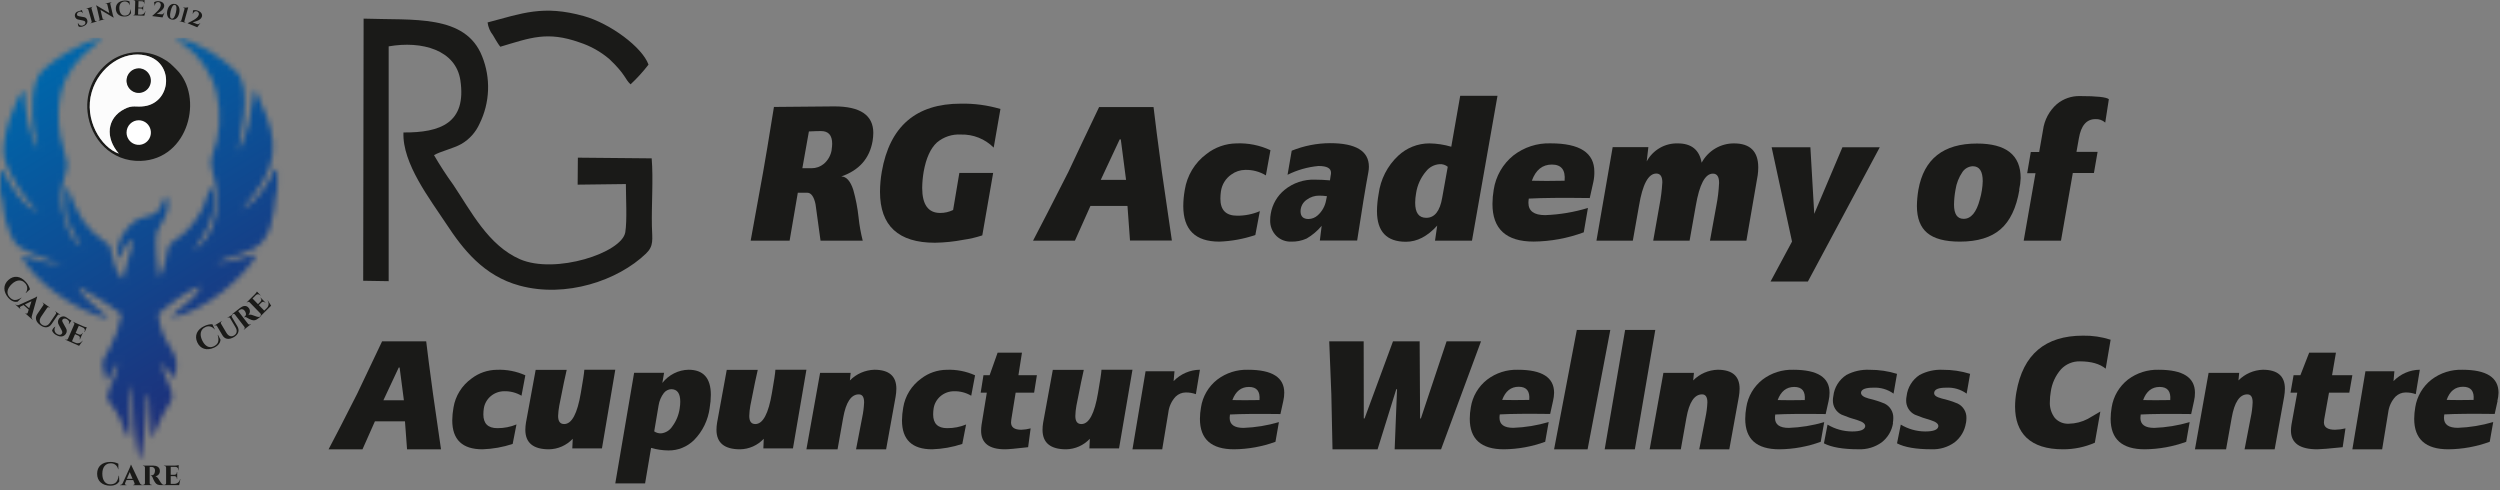<svg width="469" height="92" viewBox="0 0 469 92" fill="none" xmlns="http://www.w3.org/2000/svg">
<rect x="0" y="0" width="469" height="92" fill="#808080" stroke="none"/>
<path fill-rule="evenodd" clip-rule="evenodd" d="M68.135 52.671L72.914 52.749V8.699C79.171 7.604 85.513 9.394 86.364 15.05C87.559 23.052 82.651 24.902 75.69 24.85C75.441 30.672 80.726 37.431 83.734 42.019C86.854 46.763 90.73 51.758 97.485 53.583C106.148 55.937 115.903 52.653 121.188 47.571C122.709 46.111 122.348 44.912 122.297 42.418C122.211 38.413 122.58 33.539 122.254 29.707L108.408 29.577L108.366 34.642L117.415 34.529C117.415 36.919 117.665 41.393 117.304 43.574C116.668 47.431 104.189 51.506 97.537 48.63C91.598 46.024 88.384 39.664 85.023 34.651C83.731 32.866 82.529 31.016 81.422 29.108C82.557 28.413 85.084 27.848 86.579 26.996C88.071 26.122 89.255 24.797 89.965 23.208C90.931 21.257 91.473 19.12 91.556 16.94C91.639 14.76 91.261 12.587 90.446 10.567C87.301 2.617 77.495 3.833 68.213 3.494L68.135 52.671Z" fill="#1A1A18"/>
<path fill-rule="evenodd" clip-rule="evenodd" d="M91.469 4.207C91.579 5.075 91.924 5.896 92.466 6.579C92.612 6.831 92.836 7.222 93.025 7.526L93.326 8.012C93.487 8.276 93.665 8.528 93.859 8.768C99.488 7.1 102.633 5.788 108.761 7.969C110.797 8.633 112.686 9.693 114.322 11.088C117.381 13.981 117.226 14.841 118.292 15.823C119.513 14.685 120.64 13.447 121.661 12.122C120.484 8.846 114.468 4.398 109.526 3.016C101.886 0.888 97.958 2.504 91.478 4.207" fill="#1A1A18"/>
<path d="M156.012 28.074C156.077 27.709 156.111 27.34 156.116 26.97C156.116 25.38 155.419 24.59 154.036 24.59C153.666 24.59 152.91 24.59 151.75 24.659L150.521 31.558H152.24C153.085 31.569 153.907 31.276 154.56 30.732C155.351 30.055 155.873 29.11 156.03 28.074M161.848 45.146H153.933L152.996 38.326C152.695 36.849 152.136 36.128 151.389 36.154H149.67L148.131 45.146H140.826L143.147 32.366C143.536 30.217 144.218 26.116 145.192 20.063L156.528 19.959C161.392 19.959 163.828 21.615 163.833 24.928C163.827 25.447 163.781 25.964 163.696 26.475C163.123 29.742 161.166 31.952 157.826 33.104C158.78 33.104 159.545 33.973 160.078 35.624C160.549 37.301 160.88 39.016 161.066 40.75C161.216 42.233 161.478 43.703 161.848 45.146Z" fill="#1A1A18"/>
<path d="M184.279 44.156C183.134 44.535 181.957 44.811 180.764 44.981C178.996 45.323 177.201 45.509 175.401 45.538C168.526 45.538 165.088 42.352 165.088 35.98C165.096 34.719 165.208 33.461 165.423 32.218C166.907 23.703 171.846 19.446 180.24 19.446C182.756 19.396 185.266 19.733 187.682 20.445L186.419 27.692C185.612 26.884 184.652 26.25 183.595 25.829C182.539 25.408 181.409 25.208 180.274 25.241C178.64 25.137 177.029 25.669 175.771 26.727C174.568 27.828 173.737 29.658 173.278 32.218C173.108 33.22 173.016 34.234 173.003 35.25C173.003 38.378 174.129 39.951 176.381 39.951C177.22 39.955 178.049 39.764 178.805 39.395L179.973 32.444H186.316L184.279 44.156Z" fill="#1A1A18"/>
<path d="M211.248 33.739L210.26 26.145H210.054L206.504 33.739H211.248ZM219.842 45.12H211.987L211.515 38.639H204.562L201.657 45.147H193.802C195.28 42.337 197.489 38.036 200.428 32.244C201.837 29.226 203.76 25.172 206.195 20.08H216.405C216.697 22.635 217.218 26.689 217.969 32.244L219.842 45.12Z" fill="#1A1A18"/>
<path d="M236.361 39.534L235.501 44.087C233.321 44.828 231.045 45.247 228.746 45.329C224.237 45.329 221.982 43.099 221.982 38.639C221.992 37.642 222.084 36.648 222.257 35.667C222.673 32.956 224.135 30.523 226.323 28.899C227.934 27.632 229.91 26.931 231.952 26.901C234.15 26.808 236.339 27.246 238.337 28.178L237.478 32.904C236.318 32.197 234.982 31.839 233.628 31.871C232.683 31.874 231.763 32.178 230.998 32.739C230.474 33.099 230.029 33.565 229.693 34.108C229.357 34.651 229.137 35.259 229.047 35.893C228.982 36.351 228.947 36.812 228.944 37.275C228.944 39.406 229.992 40.469 232.089 40.463C233.566 40.476 235.028 40.18 236.386 39.594" fill="#1A1A18"/>
<path d="M248.934 36.806C248.459 36.738 247.979 36.703 247.499 36.701C246.652 36.688 245.825 36.957 245.144 37.466C244.788 37.703 244.496 38.025 244.293 38.404C244.091 38.783 243.985 39.207 243.984 39.638C243.984 40.602 244.482 41.089 245.488 41.089C246.124 41.072 246.734 40.825 247.207 40.394C248.032 39.656 248.586 38.658 248.779 37.561L248.934 36.806ZM254.598 45.12H247.602L247.946 42.366C247.149 43.318 246.195 44.123 245.127 44.747C244.201 45.166 243.193 45.365 242.179 45.329C241.18 45.356 240.211 44.984 239.48 44.295C239.078 43.903 238.764 43.429 238.558 42.905C238.352 42.38 238.259 41.818 238.286 41.254C238.287 40.872 238.322 40.491 238.389 40.116C238.678 38.353 239.595 36.759 240.967 35.633C242.584 34.309 244.621 33.624 246.7 33.704C247.559 33.704 248.47 33.747 249.501 33.834L249.63 32.965C249.675 32.786 249.698 32.602 249.699 32.418C249.699 31.549 248.917 31.141 247.344 31.141C245.327 31.326 243.36 31.886 241.543 32.791L242.325 28.273C244.608 27.35 247.042 26.87 249.501 26.857C254.366 26.857 256.801 28.331 256.806 31.28C256.804 31.627 256.769 31.973 256.703 32.314C256.171 35.152 255.469 39.429 254.598 45.146V45.12Z" fill="#1A1A18"/>
<path d="M271.597 31.288C271.166 30.931 270.615 30.757 270.059 30.802C269.568 30.834 269.09 30.969 268.655 31.2C268.22 31.43 267.837 31.75 267.532 32.14C266.524 33.317 265.871 34.761 265.65 36.302C265.546 36.875 265.491 37.456 265.487 38.039C265.487 39.925 266.174 40.863 267.567 40.863C269.142 40.863 270.142 39.589 270.566 37.04L271.597 31.288ZM276.144 45.147H269.208L269.621 42.323C267.781 44.35 265.825 45.361 263.751 45.355C260.135 45.355 258.325 43.438 258.319 39.603C258.332 38.528 258.435 37.455 258.628 36.397C258.983 33.653 260.275 31.121 262.281 29.238C263.876 27.733 265.978 26.897 268.16 26.901C269.548 26.921 270.927 27.131 272.259 27.526L273.935 17.969H280.931L276.144 45.147Z" fill="#1A1A18"/>
<path d="M293.521 33.904C293.705 31.882 292.908 30.871 291.132 30.871C289.356 30.871 288.104 31.882 287.376 33.904C289.009 33.956 291.063 33.956 293.521 33.904ZM298.91 34.147L298.24 37.153C293.135 37.084 289.322 37.118 286.801 37.257C286.759 37.516 286.736 37.777 286.732 38.039C286.732 39.586 287.78 40.359 289.877 40.359C292.596 40.258 295.291 39.805 297.896 39.012L297.114 43.583C294.104 44.699 290.927 45.286 287.72 45.32C282.564 45.32 279.985 42.966 279.985 38.257C279.991 37.368 280.069 36.482 280.217 35.606C280.6 33.068 281.917 30.768 283.904 29.168C285.908 27.612 288.384 26.807 290.909 26.892C296.369 26.892 299.099 28.665 299.099 32.209C299.112 32.861 299.048 33.511 298.91 34.147Z" fill="#1A1A18"/>
<path d="M327.624 45.147H320.791L321.986 38.595C322.263 37.183 322.435 35.751 322.501 34.312C322.501 33.139 322.115 32.574 321.341 32.574C319.88 32.574 318.815 34.581 318.127 38.613L316.967 45.147H310.143L311.303 38.595C311.585 37.147 311.769 35.681 311.853 34.208C311.853 33.104 311.475 32.557 310.719 32.557C309.24 32.557 308.14 34.564 307.479 38.595L306.318 45.147H299.494L302.537 27.596H309.232L308.922 30.281C309.492 29.228 310.339 28.355 311.369 27.759C312.399 27.163 313.572 26.866 314.758 26.901C317.313 26.901 318.803 28.109 319.227 30.524C319.822 29.422 320.701 28.503 321.77 27.864C322.84 27.227 324.061 26.894 325.303 26.901C328.337 26.901 329.85 28.413 329.85 31.419C329.848 31.904 329.813 32.389 329.746 32.87L327.624 45.147Z" fill="#1A1A18"/>
<path d="M352.642 27.631L339.157 52.818H332.153L336.184 45.32L332.359 27.631H339.63L340.352 40.116L345.637 27.631H352.642Z" fill="#1A1A18"/>
<path d="M371.962 33.999C371.962 32.123 371.343 31.184 370.088 31.184C369.71 31.201 369.34 31.305 369.008 31.489C368.676 31.673 368.39 31.931 368.172 32.244C367.478 33.249 367.025 34.403 366.848 35.615C366.68 36.524 366.588 37.445 366.573 38.37C366.573 40.159 367.175 41.054 368.378 41.054C369.77 41.054 370.784 39.838 371.42 37.405C371.744 36.298 371.926 35.153 371.962 33.999ZM378.837 35.615C378.264 38.998 377.087 41.462 375.305 43.009C373.523 44.556 370.979 45.329 367.673 45.329C364.894 45.329 362.857 44.79 361.563 43.713C360.265 42.636 359.612 40.941 359.612 38.648C359.624 37.631 359.716 36.617 359.887 35.615C360.912 29.823 364.576 26.927 370.879 26.927C376.345 26.927 379.078 29.087 379.078 33.408C379.051 34.143 378.956 34.873 378.794 35.589L378.837 35.615Z" fill="#1A1A18"/>
<path d="M394.943 23C394.694 22.772 394.402 22.597 394.084 22.485C393.767 22.373 393.431 22.326 393.095 22.348C391.436 22.348 390.397 23.556 389.993 25.971L389.546 28.491H393.508L392.82 32.461H388.858L386.641 45.147H379.645L381.862 32.487H380.298L380.977 28.517H382.55L383.263 24.442C383.506 22.525 384.443 20.767 385.893 19.507C387.107 18.514 388.629 17.987 390.19 18.021C393.353 18.021 395.164 18.218 395.622 18.612L394.943 23Z" fill="#1A1A18"/>
<path d="M75.77 75.087L74.969 68.952H74.802L71.926 75.087H75.77ZM82.734 84.289H76.362L75.972 79.046H70.332L68.006 84.289H61.641C62.848 82.019 64.638 78.543 67.01 73.859C68.152 71.425 69.71 68.15 71.682 64.032H79.955C80.192 66.096 80.617 69.371 81.229 73.859L82.734 84.289Z" fill="#1A1A18"/>
<path d="M96.896 79.598L96.175 83.283C94.348 83.887 92.441 84.226 90.513 84.289C86.738 84.289 84.848 82.484 84.843 78.874C84.852 78.067 84.929 77.263 85.073 76.469C85.245 75.383 85.634 74.341 86.219 73.402C86.804 72.463 87.572 71.646 88.481 70.997C89.83 69.967 91.487 69.396 93.2 69.373C95.043 69.297 96.878 69.652 98.553 70.406L97.832 74.239C96.859 73.661 95.736 73.368 94.598 73.395C93.669 73.397 92.772 73.724 92.068 74.316C91.365 74.908 90.903 75.727 90.765 76.623C90.71 76.996 90.681 77.372 90.678 77.749C90.678 79.465 91.55 80.323 93.308 80.323C94.545 80.331 95.772 80.092 96.91 79.619" fill="#1A1A18"/>
<path d="M112.924 84.121H107.362L107.447 82.315C106.868 82.929 106.175 83.419 105.41 83.758C104.644 84.097 103.82 84.277 102.986 84.289C100.035 84.289 98.558 83.071 98.553 80.634C98.559 80.189 98.597 79.744 98.667 79.304C98.825 78.39 99.425 75.094 100.49 69.392H106.311C106.082 70.298 105.617 72.537 104.916 76.109C104.797 76.749 104.726 77.396 104.702 78.047C104.702 79.048 105.081 79.552 105.839 79.552C107.269 79.552 108.31 77.603 108.963 73.705C109.364 71.446 109.578 69.999 109.621 69.363H115.427L112.924 84.121Z" fill="#1A1A18"/>
<path d="M127.508 76.604C127.579 76.193 127.616 75.776 127.618 75.359C127.618 73.792 127.052 73.012 125.92 73.012C125.654 73.022 125.393 73.091 125.155 73.215C124.917 73.338 124.707 73.513 124.539 73.728C124.023 74.402 123.683 75.203 123.552 76.053L122.731 80.926C123.113 81.187 123.564 81.317 124.022 81.298C124.446 81.255 124.856 81.114 125.221 80.887C125.586 80.659 125.898 80.35 126.134 79.981C126.867 78.992 127.343 77.824 127.515 76.59M133.141 76.504C132.843 78.788 131.821 80.906 130.235 82.522C128.939 83.816 127.202 84.528 125.402 84.504C124.3 84.493 123.205 84.332 122.144 84.024L121.019 90.686H115.427L118.961 69.935H124.581L124.256 71.838C124.852 71.082 125.6 70.469 126.448 70.041C127.295 69.614 128.222 69.382 129.165 69.363C131.958 69.363 133.355 70.932 133.355 74.071C133.351 74.892 133.277 75.711 133.134 76.518L133.141 76.504Z" fill="#1A1A18"/>
<path d="M148.757 84.121H143.204L143.282 82.315C142.705 82.929 142.015 83.419 141.252 83.758C140.488 84.097 139.667 84.277 138.835 84.289C135.89 84.289 134.415 83.071 134.41 80.634C134.412 80.188 134.45 79.743 134.524 79.304C134.674 78.39 135.281 75.094 136.337 69.392H142.154C141.926 70.298 141.462 72.537 140.762 76.109C140.645 76.749 140.578 77.396 140.563 78.047C140.563 79.048 140.941 79.552 141.698 79.552C143.125 79.552 144.165 77.603 144.817 73.705C145.216 71.444 145.433 69.996 145.466 69.363H151.284L148.757 84.121Z" fill="#1A1A18"/>
<path d="M166.236 84.289H160.595L161.735 78.382C161.942 77.426 162.067 76.453 162.108 75.475C162.108 74.48 161.771 73.983 161.111 73.983C159.678 73.983 158.7 75.449 158.179 78.382L157.126 84.289H151.284L153.85 69.946H159.584L159.441 71.367C160.652 70.138 162.296 69.419 164.029 69.363C166.781 69.363 168.158 70.547 168.158 72.917C168.151 73.427 168.103 73.935 168.014 74.438L166.236 84.289Z" fill="#1A1A18"/>
<path d="M181.246 79.599L180.527 83.283C178.703 83.888 176.798 84.227 174.873 84.289C171.104 84.289 169.217 82.484 169.212 78.874C169.221 78.068 169.298 77.263 169.442 76.469C169.614 75.383 170.002 74.341 170.586 73.402C171.17 72.463 171.937 71.646 172.845 70.998C174.192 69.969 175.847 69.398 177.556 69.374C179.404 69.295 181.243 69.649 182.922 70.407L182.203 74.24C181.231 73.662 180.11 73.369 178.973 73.396C178.046 73.398 177.15 73.724 176.448 74.317C175.746 74.909 175.284 75.727 175.146 76.624C175.091 76.996 175.063 77.372 175.06 77.749C175.06 79.465 175.935 80.323 177.686 80.323C178.921 80.332 180.145 80.092 181.282 79.62" fill="#1A1A18"/>
<path d="M192.877 83.894C190.549 84.162 189.106 84.294 188.546 84.289C185.553 84.289 184.056 83.124 184.056 80.794C184.059 80.434 184.085 80.075 184.135 79.718L185.127 73.662H183.977L184.499 70.383H185.656L187.151 66.164H191.72L191.058 70.383H194.523L194.001 73.662H190.536L189.723 78.685C189.687 78.871 189.67 79.061 189.67 79.252C189.67 80.17 190.331 80.622 191.587 80.622C192.18 80.605 192.77 80.519 193.346 80.364L192.877 83.894Z" fill="#1A1A18"/>
<path d="M209.931 84.121H204.368L204.454 82.315C203.876 82.929 203.186 83.419 202.422 83.757C201.659 84.096 200.837 84.277 200.005 84.289C197.058 84.289 195.582 83.071 195.578 80.634C195.58 80.188 195.618 79.743 195.692 79.304C195.842 78.39 196.449 75.094 197.506 69.392H203.318C203.095 70.298 202.633 72.537 201.933 76.109C201.815 76.749 201.748 77.396 201.733 78.047C201.733 79.048 202.112 79.552 202.868 79.552C204.297 79.552 205.337 77.603 205.989 73.705C206.382 71.446 206.603 69.999 206.639 69.363H212.452L209.931 84.121Z" fill="#1A1A18"/>
<path d="M224.345 73.947C223.731 73.723 223.085 73.615 222.436 73.627C221.739 73.63 221.068 73.907 220.554 74.403C219.796 75.203 219.313 76.247 219.181 77.37L218.034 84.289H212.452L214.91 69.653H220.335L220.17 71.495C221.493 70.138 223.262 69.374 225.107 69.363L224.345 73.947Z" fill="#1A1A18"/>
<path d="M236.281 75.052C236.428 73.41 235.769 72.59 234.304 72.59C232.832 72.59 231.8 73.413 231.196 75.052C232.547 75.087 234.247 75.087 236.281 75.052ZM240.741 75.242L240.208 77.676C235.992 77.62 232.836 77.648 230.74 77.76C230.706 77.97 230.687 78.181 230.684 78.394C230.684 79.646 231.551 80.272 233.287 80.272C235.536 80.19 237.766 79.826 239.923 79.189L239.276 82.882C236.788 83.788 234.16 84.264 231.509 84.289C227.241 84.289 225.107 82.385 225.107 78.576C225.111 77.855 225.177 77.134 225.306 76.424C225.617 74.366 226.708 72.502 228.358 71.211C230.014 69.952 232.06 69.301 234.148 69.367C238.667 69.367 240.926 70.802 240.926 73.673C240.927 74.201 240.865 74.728 240.741 75.242Z" fill="#1A1A18"/>
<path d="M277.838 64.032L270.343 84.289H261.638L262.084 73.016H261.942L258.435 84.289H249.978L249.759 73.964L249.363 64.032H255.826L255.847 78.508H255.989L261.327 64.032H266.326L266.411 78.508H266.553L271.382 64.032H277.838Z" fill="#1A1A18"/>
<path d="M286.888 75.025C287.037 73.382 286.384 72.556 284.913 72.556C283.443 72.556 282.413 73.382 281.809 75.025C283.168 75.063 284.861 75.063 286.888 75.025ZM291.349 75.216L290.809 77.657C286.599 77.601 283.45 77.629 281.362 77.742C281.324 77.951 281.305 78.164 281.305 78.377C281.305 79.633 282.169 80.26 283.897 80.26C286.146 80.178 288.376 79.813 290.532 79.174L289.879 82.878C287.394 83.788 284.77 84.265 282.122 84.289C277.86 84.289 275.729 82.379 275.729 78.56C275.732 77.836 275.799 77.114 275.927 76.401C276.251 74.351 277.345 72.498 278.989 71.216C280.644 69.955 282.687 69.302 284.771 69.367C289.289 69.367 291.548 70.806 291.548 73.685C291.538 74.201 291.471 74.714 291.349 75.216Z" fill="#1A1A18"/>
<path d="M297.832 84.289H291.548L295.81 61.9H302.094L297.832 84.289Z" fill="#1A1A18"/>
<path d="M306.698 84.289H301.039L304.872 61.9H310.531L306.698 84.289Z" fill="#1A1A18"/>
<path d="M324.417 84.289H318.78L319.933 78.382C320.14 77.426 320.265 76.453 320.305 75.475C320.305 74.48 319.969 73.983 319.31 73.983C317.878 73.983 316.889 75.447 316.373 78.382L315.321 84.289H309.476L312.055 69.946H317.784L317.641 71.367C318.852 70.138 320.494 69.419 322.225 69.363C324.975 69.363 326.35 70.547 326.35 72.917C326.344 73.427 326.296 73.935 326.207 74.438L324.417 84.289Z" fill="#1A1A18"/>
<path d="M338.574 75.052C338.724 73.412 338.07 72.589 336.598 72.589C335.126 72.589 334.095 73.412 333.491 75.052C334.846 75.089 336.541 75.089 338.574 75.052ZM343.039 75.242L342.499 77.676C338.28 77.62 335.128 77.648 333.043 77.76C333.005 77.969 332.986 78.181 332.986 78.394C332.986 79.646 333.851 80.272 335.581 80.272C337.832 80.189 340.063 79.826 342.222 79.189L341.568 82.882C339.081 83.79 336.454 84.266 333.804 84.289C329.538 84.289 327.405 82.385 327.405 78.576C327.412 77.855 327.479 77.135 327.604 76.424C327.914 74.365 329.005 72.502 330.654 71.21C332.31 69.953 334.355 69.302 336.441 69.367C340.963 69.367 343.224 70.802 343.224 73.673C343.222 74.201 343.16 74.727 343.039 75.242Z" fill="#1A1A18"/>
<path d="M355.133 79.381C354.912 80.808 354.149 82.098 353 82.988C351.738 83.897 350.2 84.353 348.641 84.282C345.754 84.282 343.596 83.912 342.17 83.171L342.845 79.655C344.234 80.49 345.827 80.935 347.453 80.942C348.975 80.942 349.793 80.632 349.906 80.021C349.985 79.542 349.501 79.142 348.484 78.825C347.465 78.544 346.465 78.199 345.49 77.791C344.988 77.547 344.566 77.165 344.275 76.692C343.985 76.219 343.836 75.673 343.848 75.12C343.849 74.846 343.878 74.572 343.933 74.304C344.021 73.509 344.284 72.743 344.705 72.06C345.125 71.377 345.692 70.794 346.365 70.352C347.716 69.632 349.241 69.293 350.774 69.374C352.505 69.364 354.228 69.62 355.88 70.134L355.232 73.847C354.123 73.044 352.765 72.648 351.393 72.729C349.999 72.729 349.245 73.017 349.131 73.594C349.06 74.093 349.537 74.487 350.553 74.761C351.577 74.993 352.578 75.311 353.547 75.71C354.057 75.96 354.482 76.351 354.772 76.835C355.063 77.319 355.205 77.876 355.183 78.438C355.181 78.757 355.153 79.074 355.097 79.388" fill="#1A1A18"/>
<path d="M368.803 79.381C368.58 80.807 367.82 82.096 366.676 82.988C365.415 83.897 363.88 84.353 362.323 84.282C359.455 84.282 357.307 83.912 355.88 83.171L356.589 79.655C357.97 80.491 359.557 80.936 361.175 80.942C362.699 80.942 363.514 80.632 363.628 80.02C363.706 79.542 363.224 79.141 362.21 78.825C361.195 78.541 360.198 78.196 359.226 77.791C358.727 77.545 358.308 77.163 358.02 76.69C357.731 76.217 357.584 75.672 357.595 75.119C357.596 74.845 357.625 74.572 357.68 74.304C357.768 73.51 358.03 72.745 358.447 72.062C358.865 71.379 359.428 70.796 360.098 70.352C361.445 69.632 362.965 69.294 364.493 69.374C366.221 69.363 367.941 69.62 369.59 70.134L368.945 73.847C367.836 73.042 366.48 72.647 365.109 72.728C363.692 72.728 362.983 73.017 362.862 73.593C362.742 74.17 363.266 74.486 364.28 74.761C365.3 74.992 366.299 75.31 367.264 75.71C367.774 75.959 368.199 76.35 368.49 76.834C368.781 77.318 368.924 77.875 368.902 78.438C368.901 78.757 368.872 79.074 368.817 79.388" fill="#1A1A18"/>
<path d="M392.991 83.055C391.103 83.88 389.064 84.3 387.005 84.289C383.967 84.289 381.682 83.556 380.149 82.091C378.734 80.72 378.027 78.777 378.027 76.263C378.033 75.347 378.118 74.434 378.281 73.533C379.522 66.495 383.68 62.973 390.755 62.969C392.519 62.935 394.276 63.193 395.955 63.734L395.028 69.165C393.924 68.253 392.314 67.795 390.196 67.79C389.536 67.774 388.88 67.897 388.271 68.151C387.661 68.405 387.112 68.784 386.658 69.265C385.607 70.46 384.932 71.94 384.72 73.519C384.616 74.114 384.562 74.716 384.557 75.32C384.483 76.426 384.812 77.522 385.484 78.404C385.814 78.772 386.222 79.061 386.679 79.249C387.136 79.437 387.63 79.519 388.123 79.489C389.356 79.468 390.567 79.159 391.66 78.588C392.453 78.135 393.238 77.681 394.024 77.206L392.991 83.055Z" fill="#1A1A18"/>
<path d="M407.137 75.052C407.284 73.41 406.622 72.589 405.152 72.589C403.687 72.589 402.648 73.412 402.051 75.052C403.402 75.087 405.102 75.087 407.137 75.052ZM411.596 75.242L411.063 77.676C406.838 77.62 403.682 77.648 401.596 77.76C401.561 77.97 401.542 78.181 401.539 78.394C401.539 79.646 402.404 80.272 404.135 80.272C406.387 80.19 408.619 79.826 410.778 79.188L410.131 82.882C407.641 83.789 405.011 84.265 402.357 84.289C398.089 84.289 395.955 82.385 395.955 78.576C395.96 77.855 396.024 77.135 396.147 76.424C396.464 74.368 397.554 72.506 399.199 71.21C400.858 69.953 402.906 69.302 404.996 69.367C409.51 69.367 411.769 70.802 411.774 73.673C411.778 74.201 411.718 74.728 411.596 75.242Z" fill="#1A1A18"/>
<path d="M426.726 84.289H421.083L422.223 78.382C422.434 77.426 422.558 76.454 422.596 75.475C422.596 74.48 422.266 73.983 421.599 73.983C420.165 73.983 419.175 75.447 418.666 78.382L417.612 84.289H411.774L414.334 69.946H420.071L419.935 71.367C421.145 70.139 422.787 69.421 424.518 69.363C427.271 69.363 428.648 70.547 428.648 72.917C428.642 73.427 428.594 73.935 428.505 74.438L426.726 84.289Z" fill="#1A1A18"/>
<path d="M439.486 83.894C436.928 84.16 435.336 84.289 434.725 84.289C431.435 84.289 429.788 83.124 429.783 80.795C429.786 80.434 429.815 80.075 429.87 79.718L430.968 73.662H429.703L430.277 70.383H431.556L433.199 66.164H438.222L437.495 70.383H441.304L440.729 73.662H436.921L436.019 78.685C435.986 78.872 435.969 79.062 435.968 79.252C435.968 80.17 436.695 80.622 438.069 80.622C438.724 80.606 439.374 80.519 440.01 80.364L439.486 83.894Z" fill="#1A1A18"/>
<path d="M453.197 73.947C452.581 73.723 451.932 73.615 451.281 73.627C450.585 73.631 449.914 73.908 449.4 74.403C448.645 75.206 448.163 76.248 448.026 77.37L446.893 84.289H441.304L443.755 69.653H449.187L449.022 71.495C450.345 70.137 452.114 69.373 453.959 69.363L453.197 73.947Z" fill="#1A1A18"/>
<path d="M464.043 75.025C464.2 73.379 463.541 72.556 462.066 72.556C460.591 72.556 459.567 73.379 458.993 75.025C460.354 75.063 462.049 75.063 464.079 75.025M468.546 75.216L468.005 77.657C463.79 77.601 460.636 77.629 458.545 77.742C458.511 77.952 458.492 78.164 458.488 78.377C458.488 79.633 459.354 80.26 461.084 80.26C463.336 80.178 465.569 79.813 467.728 79.174L467.073 82.878C464.586 83.788 461.958 84.266 459.306 84.289C455.038 84.289 452.904 82.379 452.904 78.56C452.912 77.836 452.978 77.114 453.104 76.401C453.423 74.354 454.51 72.501 456.148 71.216C457.805 69.955 459.851 69.302 461.938 69.367C466.462 69.367 468.724 70.806 468.724 73.685C468.709 74.201 468.637 74.715 468.51 75.216H468.546Z" fill="#1A1A18"/>
<mask id="mask0_239_56" style="mask-type:luminance" maskUnits="userSpaceOnUse" x="0" y="7" width="53" height="80">
<path d="M0.006 31.955V35.997C0.605 37.391 0.561 39.711 1.051 41.372C1.488 42.861 2.202 44.774 3.003 45.758C4.023 47.019 9.552 49.065 11.629 49.494C9.016 49.598 6.327 48.548 4.01 47.902C5.981 52.467 13.921 58.274 20.308 59.79C19.799 58.964 18.262 57.977 17.317 57.013C16.372 56.048 15.268 55.244 14.676 53.785C17.52 55.395 20.361 57.025 22.784 58.986C22.425 61.191 21.686 63.314 20.601 65.26C18.826 68.552 18.954 67.268 19.977 71.616L22.204 67.88C21.63 72.177 19.282 73.681 20.495 75.431C21.228 76.49 21.904 77.098 22.538 78.583C23.071 79.844 23.414 81.336 24.169 82.177C24.817 79.173 23.857 75.242 24.792 72.127C25.004 76.449 25.185 82.379 26.139 86.355H26.217C26.801 84.952 27.321 78.914 27.43 76.818C27.49 75.639 27.328 74.787 27.942 73.785L28.416 82.206C29.242 81.2 29.72 78.817 32.018 75.346C33.194 73.571 30.509 70.979 30.409 67.997L32.523 71.026C34.762 65.815 30.218 65.49 29.701 58.898C31.179 57.53 35.38 54.295 37.656 53.668C36.493 56.505 33.711 57.426 32.071 59.554C38.308 58.649 46.21 51.609 48.172 47.769C46.999 47.734 43.291 49.346 40.528 49.314C43.566 47.816 47.389 47.643 49.351 45.197C51.749 42.195 51.443 36.845 52.032 35.266V31.728C50.925 32.145 51.502 32.16 50.473 33.907C50.053 34.626 49.583 35.314 49.067 35.966C47.922 37.469 47.196 38.258 45.462 39.32C46.054 38.261 46.457 38.034 47.261 37.034C53.601 29.153 51.247 24.279 47.813 16.64L47.19 19.881C46.7 25.212 44.866 27.639 44.791 28.368C44.564 26.709 47.785 16.684 44.227 13.326C41.788 11.028 37.35 7.793 32.894 7.087C33.693 8.181 36.889 9.099 39.596 14.543C41.264 17.895 41.567 22.447 40.691 26.328C40.21 28.45 39.116 29.859 39.792 31.952C41.564 37.416 41.04 43.869 36.278 47.022C38.224 44.137 41.305 40.036 39.749 34.935C38.813 36.234 38.539 38.283 37.669 39.749C36.253 42.132 34.862 43.746 32.713 45.14C30.565 46.533 32.18 47.189 29.863 52.11C29.498 50.764 28.971 44.629 29.426 43.563C30.184 41.798 32.401 39.516 31.138 36.738C30.284 37.974 30.29 39.307 29.09 40.042C27.97 40.729 26.595 40.584 25.347 41.454C23.501 42.756 21.708 45.31 22.02 48.504C23.267 47.807 22.987 45.474 25.02 45.168L23.015 52.375C21.852 51.161 21.253 49.273 20.878 47.331C20.567 45.651 20.751 46.12 19.506 45.26C15.795 42.687 14.579 40.058 12.982 35.981L12.284 34.824C11.913 41.606 12.702 41.325 15.212 46.25C13.029 44.947 11.242 40.111 11.47 36.369C11.579 34.477 12.614 31.899 12.627 30.868C12.627 29.991 11.563 26.977 11.326 25.533C9.237 12.904 17.214 9.486 19.163 7.166C15.181 7.822 10.088 11.198 7.974 13.21C5.763 15.319 5.853 21.135 6.38 24.402C6.589 25.663 7.004 26.776 7.092 27.901C5.408 25.584 4.659 20.439 4.559 16.924C2.828 18.169 0.031 26.46 0.78 29.496C1.687 33.182 5.18 37.939 7.07 39.736C3.979 38.541 2.142 34.859 0.936 32.822C0.346 31.826 0.936 32.312 -1.52588e-05 31.955" fill="white"/>
</mask>
<g mask="url(#mask0_239_56)">
<path d="M53.614 7.087H0.006V86.355H53.614V7.087Z" fill="url(#paint0_linear_239_56)"/>
</g>
<path fill-rule="evenodd" clip-rule="evenodd" d="M21.056 11.227C19.459 12.262 18.179 13.728 17.361 15.459C16.543 17.191 16.219 19.118 16.425 21.025C16.974 26.107 20.919 30.373 26.404 30.187C35.429 29.872 38.236 18.163 33.147 13.084C32.23 12.172 31.768 11.627 30.474 10.937C29.017 10.135 27.376 9.74 25.719 9.791C24.061 9.842 22.447 10.337 21.041 11.227M22.288 28.812C18.976 27.677 15.683 22.422 17.214 17.245C18.605 12.541 23.199 9.401 27.371 10.419C32.726 11.731 32.167 19.165 27.112 19.915C25.475 20.158 24.948 19.628 23.352 20.445C20.021 22.147 19.709 25.858 22.294 28.812H22.288ZM23.95 25.18C23.62 22.267 27.861 22.056 28.004 24.745C28.129 27.378 24.231 27.63 23.956 25.18H23.95Z" fill="#1A1A18"/>
<path fill-rule="evenodd" clip-rule="evenodd" d="M22.294 28.812C19.703 25.858 20.015 22.148 23.358 20.445C24.954 19.628 25.481 20.158 27.119 19.915C32.174 19.165 32.732 11.719 27.378 10.42C23.205 9.401 18.611 12.541 17.221 17.245C15.689 22.422 18.982 27.677 22.294 28.812ZM25.085 13.156C27.692 11.785 29.501 16.022 26.91 17.151C24.318 18.279 22.375 14.578 25.085 13.156Z" fill="#FCFCFC"/>
<path fill-rule="evenodd" clip-rule="evenodd" d="M26.024 12.819C26.476 12.819 26.917 12.954 27.292 13.208C27.668 13.461 27.96 13.822 28.133 14.243C28.306 14.665 28.351 15.129 28.263 15.577C28.175 16.024 27.957 16.436 27.638 16.758C27.319 17.081 26.912 17.301 26.469 17.39C26.027 17.479 25.568 17.433 25.151 17.259C24.733 17.084 24.377 16.788 24.126 16.409C23.875 16.029 23.741 15.583 23.741 15.127C23.741 14.514 23.982 13.928 24.41 13.495C24.838 13.062 25.419 12.819 26.024 12.819Z" fill="#1A1A18"/>
<path fill-rule="evenodd" clip-rule="evenodd" d="M26.024 22.561C26.476 22.561 26.917 22.696 27.292 22.949C27.668 23.203 27.96 23.563 28.133 23.985C28.306 24.407 28.351 24.871 28.263 25.318C28.175 25.766 27.957 26.177 27.638 26.5C27.319 26.823 26.912 27.043 26.469 27.132C26.027 27.221 25.568 27.175 25.151 27C24.733 26.826 24.377 26.53 24.126 26.15C23.875 25.771 23.741 25.325 23.741 24.868C23.741 24.256 23.982 23.669 24.41 23.236C24.838 22.804 25.419 22.561 26.024 22.561Z" fill="white"/>
<path d="M36.166 2.62C36.343 2.175 36.627 2.015 36.964 2.131C37.038 2.157 37.105 2.198 37.161 2.254C37.217 2.309 37.259 2.376 37.286 2.45C37.313 2.524 37.323 2.603 37.315 2.682C37.307 2.76 37.282 2.836 37.241 2.904C36.992 3.515 35.938 3.976 35.211 4.338V4.376L37.004 5.117L37.575 4.351L37.538 4.335C37.301 4.543 37.126 4.597 36.914 4.502L36.141 4.187C36.633 4.042 37.597 3.824 37.849 3.197C38.043 2.718 37.75 2.251 37.185 2.027C36.879 1.892 36.536 1.865 36.212 1.948L36.153 2.607L36.166 2.62ZM33.671 3.966V3.928L33.752 3.95C33.808 3.967 33.868 3.96 33.92 3.932C33.971 3.904 34.01 3.856 34.026 3.799L34.597 1.765C34.613 1.735 34.622 1.701 34.623 1.666C34.623 1.631 34.615 1.597 34.6 1.565C34.584 1.534 34.561 1.508 34.533 1.488C34.505 1.468 34.472 1.455 34.438 1.45L34.338 1.422V1.384C34.646 1.457 34.966 1.457 35.274 1.384H35.311L34.594 3.95C34.586 3.979 34.584 4.008 34.587 4.038C34.591 4.067 34.6 4.095 34.614 4.121C34.629 4.146 34.648 4.169 34.672 4.186C34.695 4.204 34.721 4.217 34.75 4.225L34.831 4.247V4.288L33.671 3.966ZM32.807 0.924C33.119 1.003 33.2 1.482 33.003 2.33C32.807 3.178 32.529 3.572 32.205 3.493C31.881 3.414 31.812 2.938 32.012 2.09C32.211 1.242 32.495 0.839 32.807 0.924ZM32.847 0.757C32.155 0.59 31.6 1.072 31.397 1.945C31.195 2.818 31.472 3.496 32.168 3.663C32.863 3.83 33.415 3.348 33.615 2.475C33.814 1.602 33.552 0.924 32.86 0.747L32.847 0.757ZM29.043 1.072C29.099 0.596 29.333 0.366 29.688 0.388C30.044 0.41 30.2 0.678 30.153 1.062C30.072 1.718 29.171 2.44 28.566 2.982V3.023L30.49 3.266L30.842 2.374H30.802C30.627 2.636 30.49 2.733 30.234 2.689L29.405 2.585C29.841 2.317 30.718 1.851 30.799 1.179C30.861 0.665 30.459 0.303 29.863 0.233C29.532 0.185 29.194 0.249 28.902 0.416L29.018 1.069L29.043 1.072ZM27.287 2.119H27.247C27.203 2.302 27.098 2.464 26.95 2.579C26.802 2.694 26.619 2.754 26.433 2.749L25.899 2.73L25.937 1.576L26.476 1.595C26.522 1.596 26.566 1.606 26.608 1.625C26.649 1.643 26.686 1.67 26.717 1.704C26.748 1.737 26.772 1.777 26.787 1.82C26.803 1.863 26.809 1.909 26.807 1.955V1.992H26.847L26.875 1.047H26.838V1.085C26.838 1.13 26.828 1.176 26.81 1.218C26.792 1.26 26.766 1.298 26.733 1.33C26.7 1.362 26.661 1.387 26.619 1.403C26.576 1.419 26.531 1.427 26.486 1.425L25.946 1.406L25.984 0.214L26.666 0.236C26.72 0.237 26.773 0.248 26.823 0.27C26.872 0.292 26.916 0.325 26.952 0.365C26.988 0.406 27.015 0.453 27.032 0.505C27.049 0.556 27.055 0.611 27.05 0.665V0.716H27.091L27.113 0C26.954 0.042 26.79 0.062 26.626 0.06L25.067 0.009V0.05H25.117C25.183 0.052 25.245 0.079 25.292 0.126C25.339 0.173 25.367 0.236 25.369 0.303L25.297 2.588C25.294 2.657 25.264 2.722 25.214 2.769C25.164 2.815 25.097 2.84 25.029 2.837H24.979V2.878L27.081 2.945L27.287 2.119ZM24.456 1.765C24.39 2.579 24.097 2.878 23.473 2.929C22.849 2.979 22.453 2.484 22.391 1.668C22.329 0.851 22.681 0.331 23.327 0.281C23.546 0.252 23.768 0.306 23.951 0.43C24.135 0.555 24.267 0.743 24.325 0.958H24.359L24.296 0.259C23.971 0.131 23.621 0.083 23.274 0.117C22.244 0.195 21.664 0.817 21.733 1.731C21.802 2.645 22.497 3.168 23.492 3.093C23.713 3.095 23.931 3.038 24.124 2.927C24.316 2.817 24.476 2.656 24.587 2.462L24.493 1.759L24.456 1.765ZM19.756 0.668V0.709L19.828 0.69C19.86 0.681 19.894 0.678 19.927 0.682C19.961 0.686 19.993 0.697 20.022 0.715C20.051 0.732 20.077 0.754 20.097 0.782C20.117 0.809 20.131 0.84 20.139 0.873L20.507 2.45L18.069 1.003H18.028C18.099 1.159 18.153 1.323 18.19 1.491L18.674 3.566C18.683 3.599 18.685 3.633 18.68 3.667C18.675 3.701 18.664 3.734 18.646 3.763C18.629 3.793 18.606 3.818 18.578 3.839C18.551 3.859 18.52 3.873 18.487 3.881H18.412V3.922L19.609 3.638V3.597L19.538 3.616C19.505 3.626 19.471 3.628 19.438 3.624C19.404 3.62 19.372 3.609 19.343 3.592C19.314 3.575 19.288 3.552 19.268 3.525C19.248 3.497 19.234 3.466 19.226 3.433L18.855 1.857L21.296 3.304H21.334C21.264 3.143 21.209 2.975 21.172 2.803L20.691 0.741C20.678 0.677 20.691 0.61 20.726 0.554C20.76 0.499 20.815 0.46 20.878 0.445L20.95 0.426V0.388L19.756 0.668ZM18.15 3.982H18.103C18.039 3.998 17.971 3.988 17.913 3.956C17.855 3.923 17.811 3.869 17.791 3.805L17.168 1.617C17.15 1.551 17.16 1.481 17.194 1.422C17.227 1.363 17.283 1.32 17.348 1.302H17.395V1.264L16.21 1.605V1.646H16.26C16.324 1.63 16.392 1.639 16.45 1.672C16.508 1.705 16.552 1.758 16.572 1.822L17.196 4.01C17.213 4.076 17.204 4.146 17.171 4.205C17.137 4.264 17.082 4.307 17.018 4.325L16.968 4.341V4.379L18.153 4.039L18.15 3.982ZM14.86 3.055C14.66 3.017 14.507 2.964 14.454 2.809C14.383 2.604 14.504 2.365 14.8 2.242C14.86 2.206 14.927 2.183 14.995 2.175C15.064 2.166 15.134 2.173 15.2 2.193C15.267 2.214 15.328 2.248 15.381 2.294C15.433 2.339 15.476 2.396 15.505 2.459H15.543L15.365 1.879L15.131 1.977C14.953 2.025 14.777 2.083 14.604 2.15C14.504 2.179 14.411 2.227 14.33 2.293C14.249 2.358 14.183 2.44 14.134 2.532C14.085 2.625 14.055 2.726 14.046 2.831C14.036 2.935 14.048 3.04 14.08 3.14C14.123 3.28 14.204 3.405 14.315 3.499C14.425 3.594 14.56 3.654 14.704 3.673L15.533 3.843C15.792 3.897 15.933 3.957 15.992 4.111C16.088 4.348 15.97 4.612 15.646 4.742C15.554 4.79 15.454 4.817 15.351 4.821C15.248 4.825 15.145 4.807 15.05 4.766C14.955 4.726 14.87 4.665 14.801 4.588C14.732 4.51 14.681 4.419 14.651 4.319H14.617C14.589 4.56 14.65 4.802 14.788 5C15.084 5.075 15.397 5.041 15.671 4.906C16.273 4.656 16.522 4.212 16.344 3.708C16.302 3.578 16.224 3.463 16.12 3.376C16.016 3.29 15.889 3.235 15.755 3.219L14.86 3.055Z" fill="#1A1A18"/>
<path d="M50.252 56.367L50.208 56.407C50.345 56.613 50.407 56.859 50.385 57.106C50.363 57.352 50.258 57.583 50.087 57.76L49.566 58.274L48.562 57.237L49.061 56.745C49.104 56.701 49.157 56.666 49.214 56.644C49.271 56.621 49.333 56.61 49.394 56.612C49.456 56.614 49.517 56.629 49.572 56.656C49.628 56.682 49.678 56.72 49.719 56.767L49.75 56.798L49.793 56.754L48.895 55.827L48.852 55.871L48.88 55.9C48.926 55.943 48.962 55.995 48.987 56.053C49.012 56.111 49.025 56.174 49.025 56.237C49.025 56.301 49.012 56.363 48.987 56.421C48.962 56.479 48.926 56.532 48.88 56.575L48.399 57.06L47.373 56.001L47.997 55.37C48.048 55.314 48.111 55.269 48.18 55.239C48.25 55.21 48.325 55.196 48.401 55.198C48.476 55.2 48.55 55.219 48.618 55.253C48.685 55.287 48.745 55.336 48.792 55.395L48.83 55.437L48.877 55.392L48.2 54.692C48.094 54.881 47.964 55.053 47.813 55.206L46.282 56.726L46.326 56.77L46.376 56.72C46.405 56.688 46.44 56.663 46.479 56.646C46.518 56.629 46.56 56.62 46.603 56.62C46.646 56.62 46.688 56.629 46.727 56.646C46.766 56.663 46.802 56.688 46.831 56.72L48.849 58.8C48.88 58.83 48.904 58.865 48.922 58.905C48.938 58.945 48.947 58.987 48.947 59.031C48.947 59.074 48.938 59.116 48.922 59.156C48.904 59.196 48.88 59.231 48.849 59.261L48.795 59.311L48.839 59.355L50.863 57.35L50.252 56.367ZM43.531 58.952L43.569 59.002L43.628 58.952C43.661 58.925 43.698 58.905 43.739 58.894C43.779 58.882 43.821 58.879 43.863 58.884C43.905 58.889 43.945 58.903 43.981 58.925C44.017 58.946 44.049 58.974 44.074 59.008L45.842 61.307C45.869 61.34 45.889 61.378 45.9 61.42C45.912 61.461 45.915 61.504 45.909 61.547C45.904 61.589 45.89 61.63 45.868 61.667C45.846 61.704 45.817 61.736 45.783 61.761L45.724 61.805L45.761 61.855L47.077 60.818L47.04 60.771L46.99 60.812C46.957 60.841 46.919 60.862 46.877 60.875C46.836 60.888 46.792 60.892 46.749 60.888C46.706 60.882 46.664 60.868 46.627 60.846C46.589 60.824 46.557 60.794 46.532 60.758L44.688 58.362C44.745 58.321 44.835 58.239 44.963 58.148C45.033 58.092 45.113 58.051 45.2 58.028C45.286 58.005 45.376 58.001 45.465 58.015C45.553 58.03 45.637 58.063 45.712 58.112C45.786 58.162 45.85 58.226 45.898 58.302C45.954 58.368 46 58.441 46.036 58.52C46.27 58.986 46.107 59.235 45.911 59.393L45.789 59.488L45.82 59.529C45.905 59.493 45.997 59.481 46.087 59.494C46.178 59.507 46.263 59.544 46.335 59.601C46.596 59.766 46.875 59.902 47.164 60.008C47.67 60.191 47.991 60.099 48.512 59.693L48.914 59.377L48.877 59.33C48.677 59.484 48.515 59.497 48.131 59.387C47.871 59.314 47.616 59.224 47.367 59.119C47.12 59.018 46.848 59.001 46.591 59.072C46.764 58.904 46.868 58.675 46.879 58.433C46.891 58.191 46.81 57.953 46.653 57.769C46.191 57.164 45.53 57.382 45 57.798L43.531 58.952ZM42.68 59.582L42.714 59.633L42.783 59.592C42.812 59.572 42.844 59.558 42.879 59.551C42.913 59.544 42.949 59.544 42.983 59.551C43.017 59.558 43.05 59.572 43.078 59.592C43.107 59.612 43.132 59.638 43.151 59.667L44.199 61.436C44.554 62.048 44.448 62.602 43.906 62.934C43.363 63.264 42.839 63.056 42.459 62.41L41.445 60.701C41.428 60.671 41.416 60.637 41.412 60.602C41.408 60.567 41.411 60.532 41.42 60.498C41.43 60.464 41.446 60.433 41.468 60.405C41.49 60.378 41.517 60.355 41.548 60.339L41.623 60.295L41.592 60.241L40.226 61.067L40.257 61.121L40.329 61.077C40.358 61.057 40.391 61.043 40.425 61.036C40.459 61.03 40.495 61.03 40.529 61.037C40.563 61.045 40.596 61.059 40.625 61.079C40.654 61.099 40.678 61.125 40.697 61.155L41.729 62.899C42.175 63.649 42.933 63.804 43.934 63.214C44.766 62.71 44.969 61.953 44.523 61.206L43.494 59.469C43.477 59.438 43.467 59.405 43.463 59.37C43.459 59.335 43.462 59.3 43.472 59.266C43.482 59.233 43.498 59.202 43.52 59.175C43.542 59.148 43.569 59.126 43.6 59.109L43.672 59.065L43.641 59.012L42.68 59.582ZM40.843 62.852C41.171 64.024 40.912 64.598 40.064 64.992C39.215 65.386 38.408 64.904 37.906 63.804C37.404 62.703 37.631 61.783 38.504 61.376C38.796 61.22 39.135 61.178 39.456 61.256C39.776 61.334 40.058 61.529 40.248 61.802L40.291 61.77L39.845 60.824C39.324 60.817 38.808 60.932 38.339 61.162C36.942 61.811 36.443 62.981 37.011 64.226C37.578 65.471 38.813 65.84 40.166 65.219C40.999 64.831 41.317 64.273 41.377 63.756L40.887 62.81L40.843 62.852Z" fill="#1A1A18"/>
<path d="M33.839 89.892H33.78C33.734 90.135 33.608 90.354 33.422 90.514C33.236 90.674 33.001 90.765 32.757 90.772H32.027V89.318H32.726C32.788 89.318 32.849 89.331 32.906 89.355C32.962 89.38 33.014 89.416 33.056 89.462C33.098 89.507 33.131 89.561 33.152 89.62C33.173 89.679 33.182 89.741 33.178 89.804V89.845H33.243V88.549H33.178V88.59C33.182 88.653 33.173 88.716 33.151 88.775C33.13 88.835 33.096 88.889 33.053 88.934C33.009 88.98 32.957 89.015 32.899 89.039C32.841 89.063 32.779 89.074 32.716 89.072H32.027V87.587H32.9C32.976 87.583 33.051 87.595 33.122 87.623C33.192 87.651 33.256 87.694 33.309 87.749C33.361 87.804 33.401 87.87 33.426 87.942C33.451 88.014 33.46 88.091 33.452 88.167V88.224H33.515V87.247C33.312 87.306 33.102 87.338 32.891 87.341H30.758V87.401H30.833C30.875 87.399 30.917 87.406 30.957 87.421C30.997 87.436 31.033 87.458 31.064 87.488C31.094 87.517 31.119 87.553 31.135 87.592C31.152 87.632 31.16 87.674 31.16 87.717V90.63C31.16 90.672 31.152 90.715 31.135 90.754C31.119 90.793 31.094 90.829 31.064 90.858C31.033 90.888 30.997 90.911 30.957 90.926C30.917 90.941 30.875 90.947 30.833 90.945H30.758V91.008H33.608L33.839 89.892ZM26.813 87.341V87.404H26.882C26.964 87.404 27.044 87.438 27.102 87.497C27.161 87.556 27.194 87.636 27.194 87.72V90.633C27.194 90.716 27.161 90.797 27.102 90.856C27.044 90.915 26.964 90.948 26.882 90.948H26.81V91.008H28.478V90.948H28.413C28.37 90.951 28.328 90.944 28.288 90.93C28.248 90.915 28.211 90.892 28.18 90.863C28.149 90.833 28.125 90.797 28.108 90.758C28.091 90.718 28.082 90.676 28.082 90.633V87.597C28.151 87.597 28.273 87.597 28.428 87.597C28.519 87.593 28.608 87.609 28.692 87.644C28.775 87.678 28.85 87.731 28.912 87.798C28.973 87.865 29.019 87.944 29.047 88.031C29.075 88.118 29.084 88.209 29.074 88.3C29.078 88.385 29.071 88.472 29.052 88.555C28.952 89.069 28.675 89.164 28.428 89.167H28.273V89.22C28.385 89.22 28.535 89.337 28.637 89.596C28.744 89.887 28.88 90.167 29.043 90.431C29.33 90.888 29.642 91.017 30.29 91.017H30.799V90.957C30.546 90.957 30.412 90.863 30.175 90.538C30.015 90.32 29.868 90.093 29.735 89.857C29.6 89.624 29.395 89.44 29.149 89.334C29.388 89.31 29.608 89.194 29.765 89.01C29.922 88.827 30.002 88.589 29.991 88.347C29.991 87.581 29.339 87.341 28.669 87.341H26.813ZM23.794 89.829L24.337 88.568L24.873 89.829H23.794ZM24.593 87.184H24.543C24.473 87.441 24.378 87.69 24.259 87.928L23.012 90.649C22.97 90.739 22.905 90.817 22.823 90.872C22.741 90.928 22.646 90.96 22.547 90.964H22.516V91.024H23.723V90.964H23.676C23.636 90.966 23.596 90.957 23.561 90.939C23.526 90.92 23.496 90.892 23.475 90.858C23.454 90.824 23.442 90.785 23.44 90.745C23.439 90.705 23.448 90.665 23.467 90.63L23.71 90.062H24.992L25.226 90.623C25.246 90.659 25.256 90.699 25.256 90.74C25.256 90.781 25.244 90.821 25.223 90.856C25.202 90.89 25.172 90.919 25.136 90.938C25.101 90.957 25.06 90.966 25.02 90.964H24.973V91.024H26.754V90.964H26.707C26.604 90.959 26.504 90.924 26.42 90.863C26.336 90.802 26.271 90.718 26.233 90.62L24.593 87.184ZM22.26 89.243C22.07 90.447 21.599 90.857 20.666 90.857C19.734 90.857 19.195 90.078 19.195 88.867C19.195 87.657 19.784 86.916 20.754 86.916C21.083 86.897 21.408 87.001 21.667 87.208C21.926 87.415 22.101 87.71 22.16 88.038H22.204V86.988C21.733 86.76 21.216 86.647 20.695 86.657C19.157 86.657 18.221 87.508 18.221 88.88C18.221 90.251 19.191 91.109 20.679 91.115C21.593 91.115 22.11 90.749 22.382 90.299L22.322 89.243H22.26Z" fill="#1A1A18"/>
<path d="M15.508 63.949L15.455 63.923C15.318 64.127 15.115 64.278 14.881 64.349C14.648 64.42 14.397 64.408 14.171 64.314L13.503 64.018L14.08 62.688L14.719 62.971C14.777 62.996 14.828 63.032 14.871 63.078C14.914 63.124 14.947 63.178 14.967 63.237C14.988 63.297 14.996 63.36 14.992 63.422C14.987 63.485 14.97 63.546 14.941 63.602V63.64L14.997 63.665L15.515 62.48L15.455 62.454L15.44 62.489C15.419 62.55 15.385 62.605 15.341 62.651C15.297 62.698 15.244 62.735 15.185 62.759C15.126 62.783 15.063 62.794 14.999 62.792C14.935 62.789 14.873 62.773 14.816 62.744L14.192 62.464L14.782 61.105L15.58 61.461C15.651 61.487 15.716 61.529 15.769 61.583C15.823 61.637 15.864 61.702 15.89 61.774C15.916 61.845 15.926 61.922 15.92 61.998C15.914 62.074 15.892 62.148 15.855 62.215L15.83 62.268L15.889 62.294L16.279 61.398C16.064 61.37 15.854 61.313 15.655 61.228L13.703 60.361L13.678 60.418L13.746 60.446C13.787 60.461 13.823 60.485 13.854 60.515C13.885 60.546 13.909 60.582 13.925 60.623C13.941 60.663 13.949 60.706 13.947 60.749C13.946 60.793 13.936 60.836 13.918 60.875L12.758 63.539C12.742 63.579 12.717 63.615 12.686 63.645C12.655 63.675 12.619 63.698 12.579 63.713C12.539 63.728 12.496 63.735 12.453 63.732C12.411 63.73 12.369 63.719 12.331 63.7L12.265 63.671L12.24 63.725L14.838 64.879L15.508 63.949ZM11.832 60.582C11.704 60.345 11.601 60.15 11.729 59.951C11.857 59.752 12.2 59.674 12.537 59.869C12.957 60.109 13.073 60.456 12.892 60.777L12.939 60.805L13.403 60.147L13.117 59.983C12.914 59.831 12.636 59.645 12.459 59.541C12.35 59.463 12.227 59.408 12.097 59.379C11.967 59.35 11.833 59.348 11.702 59.372C11.571 59.397 11.447 59.447 11.335 59.521C11.224 59.595 11.129 59.691 11.055 59.803C10.94 59.969 10.876 60.167 10.872 60.37C10.868 60.573 10.924 60.773 11.033 60.944L11.514 61.852C11.688 62.167 11.741 62.375 11.638 62.558C11.492 62.82 11.171 62.924 10.759 62.691C10.637 62.633 10.53 62.549 10.443 62.444C10.357 62.34 10.293 62.219 10.257 62.088C10.222 61.957 10.214 61.819 10.236 61.685C10.257 61.551 10.307 61.423 10.382 61.31L10.341 61.285C10.064 61.451 9.859 61.716 9.767 62.029C9.926 62.401 10.216 62.701 10.581 62.87C11.314 63.29 11.991 63.186 12.359 62.615C12.463 62.462 12.52 62.28 12.523 62.094C12.526 61.908 12.474 61.725 12.374 61.568L11.832 60.582ZM10.379 58.403L10.344 58.453L10.413 58.501C10.443 58.519 10.468 58.543 10.489 58.572C10.509 58.601 10.524 58.633 10.532 58.667C10.539 58.702 10.54 58.737 10.534 58.772C10.528 58.807 10.516 58.84 10.497 58.87L9.343 60.569C8.944 61.152 8.408 61.285 7.874 60.922C7.341 60.559 7.322 59.995 7.74 59.374L8.857 57.732C8.877 57.703 8.903 57.679 8.933 57.661C8.963 57.643 8.996 57.631 9.031 57.626C9.066 57.621 9.101 57.623 9.135 57.632C9.168 57.641 9.2 57.656 9.228 57.678L9.296 57.725L9.331 57.675L8.021 56.764L7.983 56.814L8.052 56.861C8.082 56.88 8.108 56.905 8.128 56.933C8.149 56.962 8.163 56.995 8.171 57.03C8.179 57.064 8.18 57.1 8.174 57.135C8.168 57.17 8.155 57.203 8.136 57.233L7.001 58.907C6.508 59.63 6.689 60.392 7.647 61.061C8.445 61.616 9.206 61.493 9.696 60.764L10.831 59.097C10.851 59.069 10.877 59.045 10.907 59.027C10.937 59.009 10.97 58.998 11.004 58.993C11.038 58.988 11.073 58.99 11.107 59C11.14 59.009 11.171 59.025 11.199 59.046L11.267 59.093L11.302 59.043L10.379 58.403ZM4.659 57.117L5.907 56.515L5.482 57.832L4.659 57.117ZM6.976 55.654L6.939 55.619C6.719 55.766 6.486 55.892 6.243 55.994L3.533 57.215C3.443 57.257 3.343 57.273 3.245 57.261C3.146 57.25 3.053 57.211 2.975 57.148L2.941 57.114L2.9 57.161L3.811 57.965L3.851 57.921L3.814 57.889C3.783 57.864 3.758 57.831 3.744 57.794C3.729 57.757 3.725 57.716 3.731 57.676C3.737 57.636 3.753 57.599 3.778 57.568C3.803 57.536 3.836 57.513 3.873 57.498L4.425 57.23L5.392 58.081L5.205 58.662C5.196 58.701 5.178 58.738 5.15 58.768C5.123 58.798 5.089 58.82 5.051 58.832C5.012 58.844 4.971 58.846 4.932 58.837C4.893 58.828 4.857 58.809 4.827 58.781L4.793 58.75L4.753 58.794L6.094 59.976L6.134 59.932L6.1 59.901C6.025 59.828 5.973 59.736 5.948 59.634C5.924 59.532 5.929 59.426 5.963 59.327L6.976 55.654ZM4.014 55.834C2.997 56.493 2.379 56.407 1.759 55.704C1.138 55.001 1.357 54.078 2.245 53.258C3.134 52.438 4.076 52.404 4.715 53.129C4.948 53.366 5.087 53.68 5.106 54.013C5.126 54.346 5.024 54.675 4.821 54.938L4.856 54.976L5.623 54.27C5.478 53.763 5.219 53.298 4.865 52.911C3.842 51.748 2.592 51.609 1.578 52.52C0.564 53.431 0.577 54.727 1.559 55.862C2.167 56.556 2.782 56.701 3.296 56.606L4.039 55.859L4.014 55.834Z" fill="#1A1A18"/>
<defs>
<linearGradient id="paint0_linear_239_56" x1="7.753" y1="15.249" x2="46.037" y2="77.115" gradientUnits="userSpaceOnUse">
<stop stop-color="#0065A9"/>
<stop offset="1" stop-color="#202C76"/>
</linearGradient>
</defs>
</svg>
